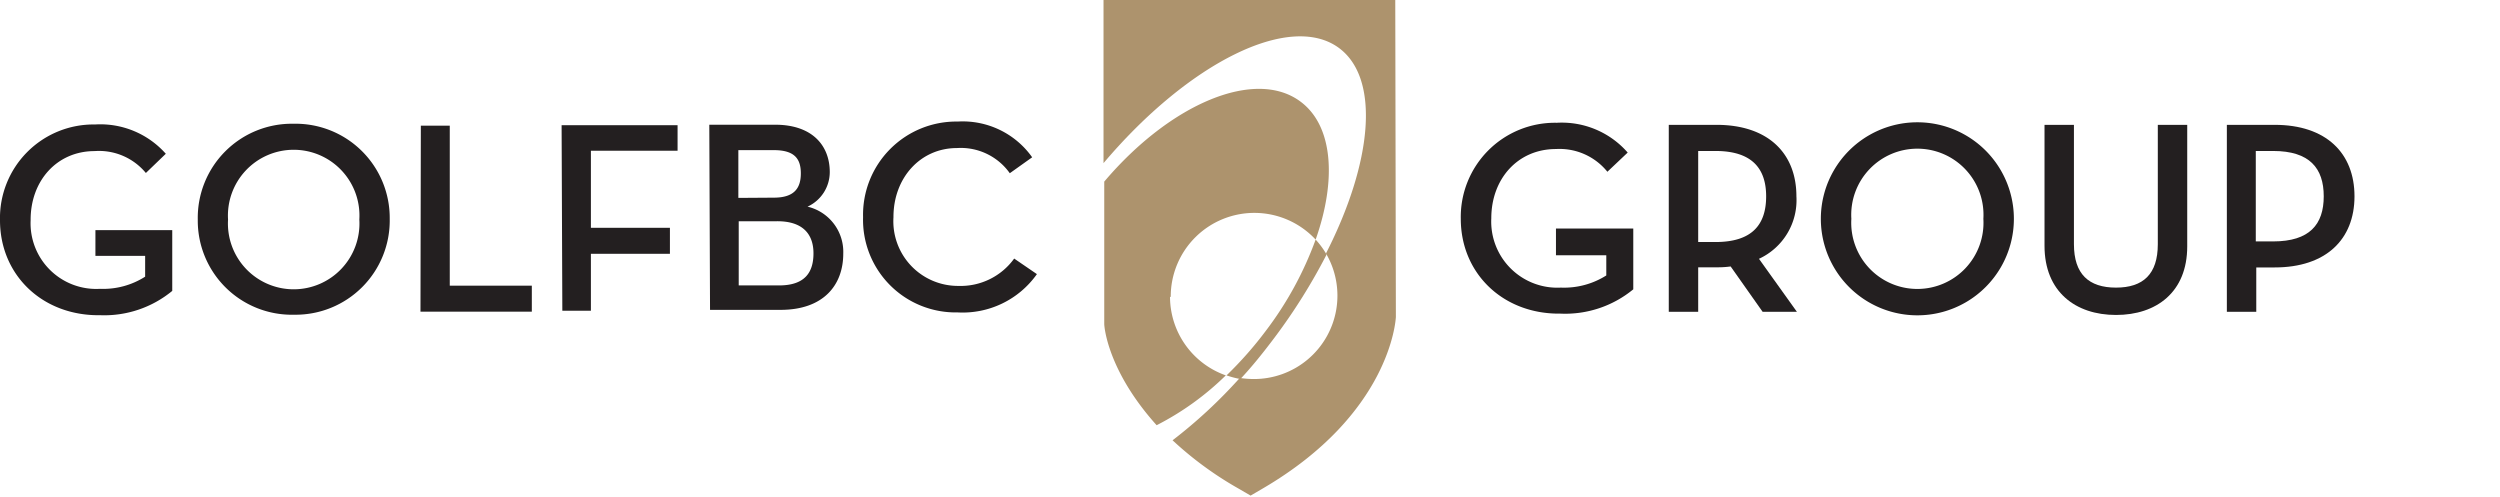 <svg id="Layer_1" data-name="Layer 1" xmlns="http://www.w3.org/2000/svg" viewBox="0 0 205.66 40.86"><defs><style>.cls-1{fill:none;}.cls-2{fill:#ad936d;}.cls-3{fill:#231f20;}</style></defs><rect id="frame" class="cls-1" y="0.04" width="205.66" height="40.81"/><path class="cls-2" d="M109.13,20.94a6.82,6.82,0,0,0-.9-1.23,28.45,28.45,0,0,1-4.11,7.52,30.28,30.28,0,0,1-3.22,3.65,7.35,7.35,0,0,0,1.14.3c1-1.07,1.9-2.2,2.81-3.41a47.6,47.6,0,0,0,4.28-6.83"/><path class="cls-2" d="M96.31,24.42a6.88,6.88,0,0,1,11.92-4.71c1.74-4.92,1.43-9.35-1.23-11.34-3.72-2.8-10.71.14-16.16,6.57l0,11.26,0,.45c0,.23.28,3.85,4.31,8.33a23.07,23.07,0,0,0,5.69-4.1,6.87,6.87,0,0,1-4.59-6.46"/><path class="cls-2" d="M102.78,0l-9.91,0H90.78l0,13.42c7-8.28,15.38-12.47,19.4-9.45,3.37,2.54,2.72,9.39-1.1,16.88a6.86,6.86,0,0,1-5.92,10.33,7.49,7.49,0,0,1-1.17-.09,40.69,40.69,0,0,1-5.53,5.13,28.64,28.64,0,0,0,5.37,3.94l1.05.61,1.06-.62c10.39-6.1,10.87-13.75,10.89-14.07v-.06L114.78,0Z"/><path class="cls-3" d="M0,18.12a7.7,7.7,0,0,1,7.82-7.88,7.2,7.2,0,0,1,5.82,2.41L12,14.23a5,5,0,0,0-4.22-1.8c-3.1,0-5.28,2.45-5.26,5.69a5.4,5.4,0,0,0,5.71,5.64,6.41,6.41,0,0,0,3.71-1V21.05l-4.09,0V18.93l6.32,0,0,5a8.79,8.79,0,0,1-5.93,2C3.52,26,0,22.65,0,18.12Z"/><path class="cls-3" d="M16.27,18.06a7.74,7.74,0,0,1,7.86-7.88A7.75,7.75,0,0,1,32.06,18a7.75,7.75,0,0,1-7.87,7.89A7.74,7.74,0,0,1,16.27,18.06Zm13.29,0a5.41,5.41,0,1,0-10.8,0,5.41,5.41,0,1,0,10.8,0Z"/><path class="cls-3" d="M34.62,10.34H37l0,13.16,6.75,0v2.14l-9.16,0Z"/><path class="cls-3" d="M46.2,10.3l9.54,0V12.4l-7.13,0,0,6.34,6.5,0v2.14l-6.5,0,0,4.68H46.26Z"/><path class="cls-3" d="M58.35,10.26l5.42,0c3.06,0,4.49,1.72,4.49,3.9A3.13,3.13,0,0,1,66.43,17a3.82,3.82,0,0,1,2.94,3.86c0,2.59-1.62,4.62-5.13,4.63l-5.83,0Zm5.31,6c1.67,0,2.22-.77,2.22-2s-.55-1.91-2.23-1.91l-2.91,0,0,3.93Zm.43,7.22c2.12,0,2.83-1.07,2.83-2.64s-.87-2.65-3-2.64H60.77l0,5.28Z"/><path class="cls-3" d="M71,17.86A7.67,7.67,0,0,1,78.78,10a7,7,0,0,1,6.13,2.94l-1.84,1.31a4.94,4.94,0,0,0-4.35-2.07c-3,0-5.23,2.45-5.22,5.69a5.32,5.32,0,0,0,5.35,5.65,5.43,5.43,0,0,0,4.58-2.25l1.87,1.28a7.48,7.48,0,0,1-6.53,3.15A7.62,7.62,0,0,1,71,17.86Z"/><path class="cls-3" d="M120.17,18a7.75,7.75,0,0,1,7.89-7.9,7.19,7.19,0,0,1,5.84,2.45l-1.67,1.58A5.06,5.06,0,0,0,128,12.26c-3.13,0-5.32,2.44-5.32,5.7a5.44,5.44,0,0,0,5.72,5.7,6.5,6.5,0,0,0,3.74-1V21H128V18.8h6.36v5a8.81,8.81,0,0,1-6,2C123.67,25.86,120.17,22.51,120.17,18Z"/><path class="cls-3" d="M147.82,25.65H145l-2.63-3.73a7.78,7.78,0,0,1-1.11.07H139.7v3.66h-2.42V10.27h3.93c4.23,0,6.57,2.33,6.57,5.88a5.31,5.31,0,0,1-3.08,5.14Zm-6.7-5.74c3,0,4.17-1.41,4.17-3.76s-1.23-3.73-4.17-3.73H139.7v7.49Z"/><path class="cls-3" d="M149.79,18a7.94,7.94,0,0,1,15.88,0,7.94,7.94,0,0,1-15.88,0Zm13.37,0a5.44,5.44,0,1,0-10.86,0,5.44,5.44,0,1,0,10.86,0Z"/><path class="cls-3" d="M168.19,20.22V10.27h2.42v9.82c0,2.46,1.22,3.57,3.46,3.57s3.44-1.11,3.44-3.57V10.27h2.42v10c0,3.76-2.53,5.64-5.86,5.64S168.19,24,168.19,20.22Z"/><path class="cls-3" d="M185.61,25.65h-2.42V10.27h3.94c4.23,0,6.56,2.33,6.56,5.88S191.34,22,187.13,22h-1.52ZM187,19.86c3,0,4.16-1.4,4.16-3.71S190,12.42,187,12.42h-1.43v7.44Z"/></svg>